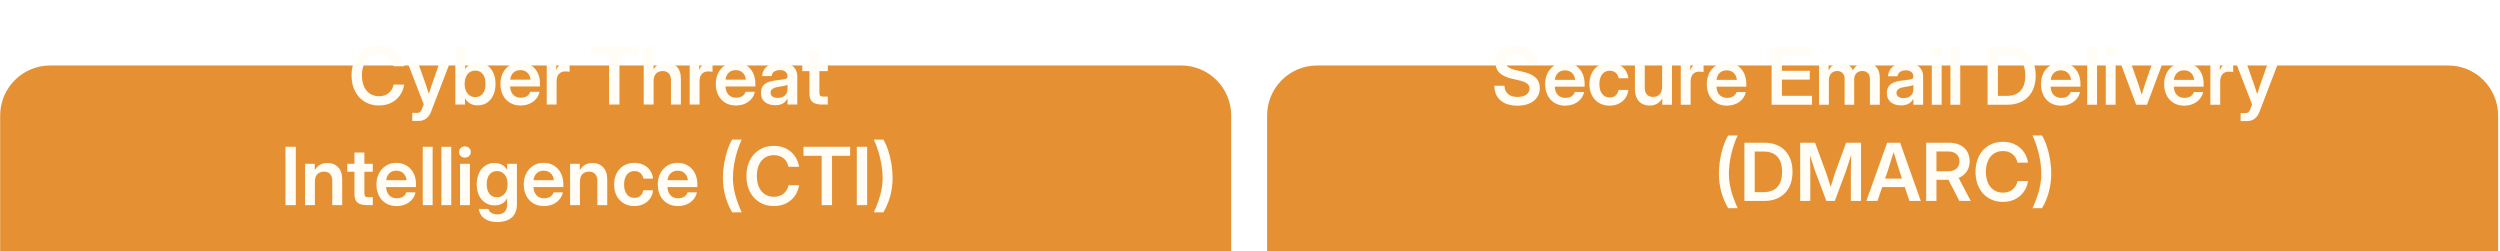<svg width="348" height="35" viewBox="0 0 348 35" fill="none" xmlns="http://www.w3.org/2000/svg">
<g filter="url(#filter0_ii_871_466)">
<path d="M164.421 0.09H6.982C3.139 0.09 0.023 3.208 0.023 7.054V27.946C0.023 31.792 3.139 34.91 6.982 34.91H164.421C168.265 34.91 171.38 31.792 171.38 27.946V7.054C171.38 3.208 168.265 0.09 164.421 0.09Z" fill="#E59133"/>
</g>
<path d="M52.758 14.684C52.01 14.684 51.349 14.511 50.775 14.166C50.201 13.821 49.751 13.335 49.424 12.706C49.097 12.078 48.934 11.343 48.934 10.5C48.934 9.65 49.097 8.911 49.424 8.283C49.751 7.654 50.201 7.168 50.775 6.823C51.349 6.478 52.01 6.305 52.758 6.305C53.368 6.305 53.92 6.425 54.414 6.665C54.908 6.904 55.315 7.242 55.635 7.678C55.958 8.114 56.165 8.628 56.256 9.22H54.79C54.681 8.704 54.447 8.304 54.087 8.021C53.728 7.738 53.288 7.596 52.769 7.596C52.275 7.596 51.848 7.716 51.489 7.956C51.133 8.195 50.858 8.533 50.666 8.969C50.477 9.405 50.383 9.915 50.383 10.5C50.383 11.081 50.477 11.589 50.666 12.025C50.858 12.458 51.133 12.793 51.489 13.033C51.845 13.273 52.271 13.393 52.769 13.393C53.285 13.393 53.722 13.253 54.082 12.973C54.441 12.694 54.679 12.296 54.796 11.78H56.256C56.165 12.372 55.958 12.886 55.635 13.322C55.315 13.754 54.908 14.09 54.414 14.33C53.92 14.566 53.368 14.684 52.758 14.684ZM57.383 16.831V15.714H58.064C58.25 15.714 58.393 15.663 58.495 15.561C58.6 15.463 58.693 15.301 58.773 15.076L58.985 14.521L56.768 8.8H58.222L59.279 11.796C59.352 12.011 59.423 12.225 59.492 12.439C59.561 12.65 59.628 12.861 59.693 13.071C59.824 12.65 59.962 12.225 60.107 11.796L61.159 8.8H62.597L60.026 15.501C59.684 16.387 59.103 16.831 58.282 16.831H57.383ZM66.487 14.668C66.109 14.668 65.768 14.586 65.463 14.422C65.161 14.259 64.922 14.01 64.744 13.676H64.733V14.553H63.382V6.436H64.754V9.617H64.765C64.951 9.301 65.192 9.067 65.49 8.915C65.788 8.762 66.122 8.686 66.492 8.686C66.986 8.686 67.419 8.813 67.789 9.067C68.163 9.318 68.454 9.668 68.661 10.119C68.871 10.565 68.977 11.083 68.977 11.671C68.977 12.271 68.873 12.795 68.666 13.246C68.463 13.692 68.174 14.041 67.8 14.292C67.426 14.542 66.988 14.668 66.487 14.668ZM66.165 13.518C66.591 13.518 66.934 13.36 67.195 13.044C67.457 12.725 67.587 12.267 67.587 11.671C67.587 11.079 67.457 10.623 67.195 10.304C66.934 9.984 66.591 9.824 66.165 9.824C65.715 9.824 65.354 9.993 65.081 10.331C64.813 10.665 64.678 11.112 64.678 11.671C64.678 12.231 64.813 12.679 65.081 13.017C65.354 13.351 65.715 13.518 66.165 13.518ZM72.469 14.684C71.895 14.684 71.397 14.555 70.976 14.297C70.555 14.039 70.23 13.685 70.001 13.235C69.776 12.781 69.663 12.263 69.663 11.682C69.663 11.097 69.779 10.58 70.012 10.13C70.248 9.675 70.573 9.32 70.987 9.062C71.401 8.8 71.877 8.669 72.414 8.669C72.966 8.669 73.45 8.797 73.864 9.051C74.278 9.305 74.599 9.657 74.828 10.108C75.057 10.554 75.171 11.072 75.171 11.66V12.036H71.009C71.027 12.505 71.165 12.883 71.423 13.169C71.681 13.456 72.04 13.6 72.501 13.6C72.847 13.6 73.132 13.525 73.357 13.377C73.582 13.224 73.735 13.024 73.814 12.777H75.1C75.028 13.151 74.868 13.482 74.621 13.769C74.377 14.056 74.07 14.281 73.7 14.444C73.33 14.604 72.919 14.684 72.469 14.684ZM71.02 11.088H73.853C73.809 10.678 73.66 10.355 73.406 10.119C73.155 9.879 72.832 9.759 72.436 9.759C72.037 9.759 71.712 9.879 71.461 10.119C71.214 10.355 71.067 10.678 71.02 11.088ZM76.108 14.553V8.8H77.432V9.754H77.448C77.554 9.427 77.719 9.178 77.944 9.007C78.173 8.833 78.472 8.746 78.843 8.746C78.937 8.746 79.021 8.749 79.094 8.757C79.17 8.76 79.235 8.764 79.29 8.767V9.988C79.239 9.981 79.152 9.971 79.028 9.961C78.905 9.95 78.776 9.944 78.641 9.944C78.314 9.944 78.038 10.057 77.813 10.282C77.592 10.507 77.481 10.845 77.481 11.295V14.553H76.108ZM82.253 7.683V6.436H88.742V7.683H86.225V14.553H84.781V7.683H82.253ZM90.981 11.301V14.553H89.608V6.436H90.981V9.645C91.381 9.005 91.962 8.686 92.724 8.686C93.327 8.686 93.819 8.88 94.201 9.269C94.586 9.657 94.778 10.22 94.778 10.958V14.553H93.4V11.175C93.4 10.754 93.298 10.435 93.095 10.217C92.891 9.999 92.606 9.89 92.24 9.89C91.88 9.89 91.58 10.002 91.341 10.227C91.101 10.453 90.981 10.81 90.981 11.301ZM96.004 14.553V8.8H97.328V9.754H97.344C97.45 9.427 97.615 9.178 97.84 9.007C98.069 8.833 98.368 8.746 98.739 8.746C98.833 8.746 98.917 8.749 98.99 8.757C99.066 8.76 99.131 8.764 99.186 8.767V9.988C99.135 9.981 99.048 9.971 98.924 9.961C98.801 9.95 98.672 9.944 98.537 9.944C98.21 9.944 97.934 10.057 97.709 10.282C97.488 10.507 97.377 10.845 97.377 11.295V14.553H96.004ZM102.444 14.684C101.87 14.684 101.372 14.555 100.951 14.297C100.53 14.039 100.204 13.685 99.976 13.235C99.751 12.781 99.638 12.263 99.638 11.682C99.638 11.097 99.754 10.58 99.987 10.13C100.223 9.675 100.548 9.32 100.962 9.062C101.376 8.8 101.852 8.669 102.389 8.669C102.941 8.669 103.424 8.797 103.838 9.051C104.252 9.305 104.574 9.657 104.803 10.108C105.031 10.554 105.146 11.072 105.146 11.66V12.036H100.984C101.002 12.505 101.14 12.883 101.398 13.169C101.655 13.456 102.015 13.6 102.476 13.6C102.821 13.6 103.106 13.525 103.332 13.377C103.557 13.224 103.709 13.024 103.789 12.777H105.075C105.002 13.151 104.842 13.482 104.596 13.769C104.352 14.056 104.045 14.281 103.675 14.444C103.304 14.604 102.894 14.684 102.444 14.684ZM100.994 11.088H103.827C103.784 10.678 103.635 10.355 103.381 10.119C103.13 9.879 102.807 9.759 102.411 9.759C102.011 9.759 101.686 9.879 101.436 10.119C101.189 10.355 101.042 10.678 100.994 11.088ZM107.913 14.646C107.339 14.646 106.864 14.502 106.486 14.215C106.112 13.925 105.925 13.493 105.925 12.919C105.925 12.483 106.03 12.147 106.241 11.911C106.455 11.671 106.733 11.497 107.074 11.388C107.419 11.279 107.79 11.204 108.186 11.165C108.72 11.103 109.092 11.048 109.303 11.001C109.513 10.954 109.619 10.832 109.619 10.636V10.592C109.619 10.346 109.524 10.144 109.335 9.988C109.15 9.832 108.894 9.754 108.567 9.754C108.233 9.754 107.961 9.832 107.75 9.988C107.543 10.144 107.43 10.344 107.412 10.587H106.088C106.121 10.017 106.359 9.557 106.802 9.209C107.245 8.86 107.843 8.686 108.594 8.686C109.343 8.686 109.927 8.86 110.349 9.209C110.77 9.557 110.981 10.031 110.981 10.631V14.553H109.629V13.742H109.608C109.47 13.996 109.27 14.21 109.008 14.384C108.747 14.559 108.382 14.646 107.913 14.646ZM108.251 13.627C108.701 13.627 109.043 13.511 109.275 13.278C109.508 13.042 109.624 12.757 109.624 12.423V11.802C109.54 11.857 109.379 11.907 109.139 11.954C108.899 11.998 108.638 12.042 108.355 12.085C108.06 12.129 107.804 12.212 107.586 12.336C107.372 12.456 107.265 12.646 107.265 12.908C107.265 13.133 107.354 13.309 107.532 13.436C107.71 13.563 107.95 13.627 108.251 13.627ZM115.23 8.8V9.906H114.059V12.902C114.059 13.11 114.1 13.253 114.184 13.333C114.267 13.409 114.42 13.447 114.642 13.447H115.23V14.553H114.402C113.817 14.553 113.383 14.435 113.1 14.199C112.82 13.963 112.68 13.598 112.68 13.104V9.906H111.678V8.8H112.68V7.231H114.059V8.8H115.23ZM41.176 20.436V28.553H39.737V20.436H41.176ZM43.834 25.301V28.553H42.461V22.8H43.812V23.683C44.212 23.018 44.8 22.686 45.578 22.686C46.181 22.686 46.673 22.88 47.054 23.269C47.439 23.657 47.632 24.22 47.632 24.958V28.553H46.253V25.175C46.253 24.754 46.151 24.435 45.948 24.217C45.745 23.999 45.46 23.89 45.093 23.89C44.733 23.89 44.434 24.002 44.194 24.227C43.954 24.453 43.834 24.811 43.834 25.301ZM51.892 22.8V23.906H50.721V26.902C50.721 27.11 50.762 27.253 50.846 27.333C50.929 27.409 51.082 27.447 51.303 27.447H51.892V28.553H51.064C50.479 28.553 50.045 28.435 49.762 28.199C49.482 27.963 49.342 27.598 49.342 27.104V23.906H48.34V22.8H49.342V21.231H50.721V22.8H51.892ZM55.21 28.684C54.636 28.684 54.138 28.555 53.717 28.297C53.296 28.039 52.971 27.685 52.742 27.235C52.517 26.781 52.404 26.263 52.404 25.682C52.404 25.097 52.52 24.58 52.753 24.13C52.989 23.675 53.314 23.32 53.728 23.062C54.142 22.8 54.618 22.669 55.155 22.669C55.707 22.669 56.19 22.797 56.604 23.051C57.018 23.305 57.34 23.657 57.569 24.108C57.797 24.554 57.912 25.072 57.912 25.66V26.036H53.75C53.768 26.505 53.906 26.883 54.164 27.169C54.422 27.456 54.781 27.6 55.242 27.6C55.587 27.6 55.873 27.525 56.098 27.377C56.323 27.224 56.475 27.024 56.555 26.777H57.841C57.768 27.151 57.609 27.482 57.362 27.769C57.118 28.056 56.811 28.281 56.441 28.444C56.07 28.604 55.66 28.684 55.21 28.684ZM53.761 25.088H56.593C56.55 24.678 56.401 24.355 56.147 24.119C55.896 23.879 55.573 23.759 55.177 23.759C54.777 23.759 54.452 23.879 54.202 24.119C53.955 24.355 53.808 24.678 53.761 25.088ZM60.222 20.436V28.553H58.849V20.436H60.222ZM62.815 20.436V28.553H61.442V20.436H62.815ZM64.035 28.553V22.8H65.408V28.553H64.035ZM64.722 21.945C64.486 21.945 64.29 21.87 64.133 21.721C63.977 21.569 63.899 21.382 63.899 21.16C63.899 20.939 63.977 20.753 64.133 20.605C64.29 20.456 64.486 20.381 64.722 20.381C64.954 20.381 65.149 20.456 65.305 20.605C65.461 20.753 65.539 20.939 65.539 21.16C65.539 21.382 65.461 21.569 65.305 21.721C65.149 21.87 64.954 21.945 64.722 21.945ZM69.238 30.907C68.479 30.907 67.876 30.743 67.429 30.416C66.983 30.09 66.721 29.646 66.645 29.087H67.991C68.056 29.334 68.199 29.521 68.421 29.648C68.642 29.779 68.915 29.844 69.238 29.844C69.667 29.844 69.999 29.728 70.235 29.496C70.475 29.263 70.595 28.927 70.595 28.488V27.611H70.589C70.404 27.948 70.162 28.197 69.865 28.357C69.567 28.513 69.229 28.591 68.851 28.591C68.35 28.591 67.912 28.466 67.538 28.215C67.164 27.965 66.874 27.62 66.667 27.18C66.463 26.737 66.362 26.227 66.362 25.649C66.362 25.068 66.465 24.554 66.672 24.108C66.879 23.661 67.17 23.312 67.544 23.062C67.918 22.811 68.35 22.686 68.841 22.686C69.215 22.686 69.552 22.766 69.854 22.925C70.159 23.082 70.406 23.325 70.595 23.655H70.6V22.8H71.957V28.406C71.957 28.998 71.839 29.478 71.603 29.844C71.367 30.215 71.043 30.484 70.633 30.651C70.222 30.821 69.757 30.907 69.238 30.907ZM69.173 27.458C69.623 27.458 69.983 27.293 70.251 26.962C70.524 26.628 70.66 26.185 70.66 25.633C70.66 25.081 70.524 24.64 70.251 24.309C69.983 23.975 69.623 23.808 69.173 23.808C68.748 23.808 68.405 23.966 68.143 24.282C67.882 24.598 67.751 25.048 67.751 25.633C67.751 26.221 67.882 26.674 68.143 26.99C68.405 27.302 68.748 27.458 69.173 27.458ZM75.716 28.684C75.142 28.684 74.644 28.555 74.223 28.297C73.802 28.039 73.477 27.685 73.248 27.235C73.023 26.781 72.91 26.263 72.91 25.682C72.91 25.097 73.026 24.58 73.259 24.13C73.495 23.675 73.82 23.32 74.234 23.062C74.648 22.8 75.124 22.669 75.661 22.669C76.213 22.669 76.696 22.797 77.111 23.051C77.525 23.305 77.846 23.657 78.075 24.108C78.304 24.554 78.418 25.072 78.418 25.66V26.036H74.256C74.274 26.505 74.412 26.883 74.67 27.169C74.928 27.456 75.287 27.6 75.749 27.6C76.094 27.6 76.379 27.525 76.604 27.377C76.829 27.224 76.982 27.024 77.061 26.777H78.347C78.275 27.151 78.115 27.482 77.868 27.769C77.624 28.056 77.317 28.281 76.947 28.444C76.577 28.604 76.166 28.684 75.716 28.684ZM74.267 25.088H77.1C77.056 24.678 76.907 24.355 76.653 24.119C76.402 23.879 76.079 23.759 75.683 23.759C75.284 23.759 74.959 23.879 74.708 24.119C74.461 24.355 74.314 24.678 74.267 25.088ZM80.728 25.301V28.553H79.355V22.8H80.706V23.683C81.106 23.018 81.694 22.686 82.471 22.686C83.074 22.686 83.566 22.88 83.948 23.269C84.333 23.657 84.525 24.22 84.525 24.958V28.553H83.147V25.175C83.147 24.754 83.045 24.435 82.842 24.217C82.638 23.999 82.353 23.89 81.986 23.89C81.627 23.89 81.327 24.002 81.088 24.227C80.848 24.453 80.728 24.811 80.728 25.301ZM88.295 28.684C87.736 28.684 87.244 28.557 86.819 28.303C86.397 28.048 86.069 27.696 85.833 27.246C85.6 26.795 85.484 26.274 85.484 25.682C85.484 25.09 85.6 24.569 85.833 24.119C86.069 23.665 86.397 23.311 86.819 23.056C87.244 22.798 87.736 22.669 88.295 22.669C88.778 22.669 89.209 22.764 89.586 22.953C89.964 23.138 90.267 23.396 90.496 23.726C90.729 24.053 90.865 24.431 90.905 24.86H89.559C89.508 24.551 89.376 24.3 89.161 24.108C88.951 23.912 88.668 23.814 88.311 23.814C87.861 23.814 87.509 23.982 87.255 24.32C87 24.658 86.873 25.112 86.873 25.682C86.873 26.249 87 26.701 87.255 27.039C87.509 27.373 87.861 27.54 88.311 27.54C88.671 27.54 88.951 27.445 89.15 27.257C89.35 27.064 89.483 26.808 89.548 26.488H90.905C90.872 26.91 90.74 27.286 90.507 27.616C90.278 27.947 89.973 28.208 89.592 28.401C89.214 28.59 88.782 28.684 88.295 28.684ZM94.37 28.684C93.796 28.684 93.298 28.555 92.877 28.297C92.456 28.039 92.131 27.685 91.902 27.235C91.677 26.781 91.564 26.263 91.564 25.682C91.564 25.097 91.68 24.58 91.913 24.13C92.149 23.675 92.474 23.32 92.888 23.062C93.302 22.8 93.778 22.669 94.315 22.669C94.867 22.669 95.35 22.797 95.764 23.051C96.178 23.305 96.5 23.657 96.729 24.108C96.957 24.554 97.072 25.072 97.072 25.66V26.036H92.91C92.928 26.505 93.066 26.883 93.324 27.169C93.582 27.456 93.941 27.6 94.402 27.6C94.747 27.6 95.032 27.525 95.258 27.377C95.483 27.224 95.635 27.024 95.715 26.777H97.001C96.928 27.151 96.769 27.482 96.522 27.769C96.278 28.056 95.971 28.281 95.601 28.444C95.231 28.604 94.82 28.684 94.37 28.684ZM92.921 25.088H95.754C95.71 24.678 95.561 24.355 95.307 24.119C95.056 23.879 94.733 23.759 94.337 23.759C93.938 23.759 93.612 23.879 93.362 24.119C93.115 24.355 92.968 24.678 92.921 25.088ZM100.629 24.734C100.629 24.106 100.684 23.463 100.793 22.806C100.902 22.145 101.053 21.522 101.245 20.937C101.441 20.349 101.666 19.846 101.921 19.428H103.244C103.001 19.947 102.787 20.507 102.602 21.106C102.42 21.705 102.278 22.315 102.177 22.936C102.075 23.557 102.024 24.157 102.024 24.734C102.024 25.508 102.126 26.28 102.329 27.05C102.533 27.816 102.838 28.653 103.244 29.561H101.921C101.06 28.101 100.629 26.492 100.629 24.734ZM107.728 28.684C106.98 28.684 106.319 28.512 105.745 28.166C105.171 27.821 104.721 27.335 104.394 26.706C104.067 26.078 103.904 25.343 103.904 24.5C103.904 23.65 104.067 22.911 104.394 22.283C104.721 21.654 105.171 21.168 105.745 20.823C106.319 20.477 106.98 20.305 107.728 20.305C108.338 20.305 108.89 20.425 109.384 20.665C109.878 20.904 110.285 21.242 110.605 21.678C110.928 22.114 111.135 22.628 111.226 23.22H109.76C109.651 22.704 109.417 22.304 109.057 22.021C108.698 21.738 108.258 21.596 107.739 21.596C107.245 21.596 106.818 21.716 106.459 21.956C106.103 22.195 105.829 22.533 105.636 22.969C105.447 23.405 105.353 23.915 105.353 24.5C105.353 25.081 105.447 25.59 105.636 26.025C105.829 26.458 106.103 26.794 106.459 27.033C106.815 27.273 107.241 27.393 107.739 27.393C108.255 27.393 108.692 27.253 109.052 26.973C109.412 26.694 109.649 26.296 109.766 25.78H111.226C111.135 26.372 110.928 26.886 110.605 27.322C110.285 27.754 109.878 28.09 109.384 28.33C108.89 28.566 108.338 28.684 107.728 28.684ZM111.847 21.683V20.436H118.335V21.683H115.818V28.553H114.375V21.683H111.847ZM120.705 20.436V28.553H119.267V20.436H120.705ZM121.637 29.561C122.047 28.653 122.354 27.816 122.557 27.05C122.761 26.28 122.863 25.508 122.863 24.734C122.863 24.157 122.81 23.557 122.705 22.936C122.603 22.315 122.459 21.705 122.274 21.106C122.093 20.507 121.88 19.947 121.637 19.428H122.966C123.22 19.846 123.444 20.349 123.636 20.937C123.829 21.522 123.979 22.145 124.088 22.806C124.197 23.463 124.252 24.106 124.252 24.734C124.252 26.492 123.823 28.101 122.966 29.561H121.637Z" fill="#FFFDF5"/>
<g filter="url(#filter1_ii_871_466)">
<path d="M340.778 0.09H183.339C179.496 0.09 176.381 3.208 176.381 7.054V27.946C176.381 31.792 179.496 34.91 183.339 34.91H340.778C344.622 34.91 347.738 31.792 347.738 27.946V7.054C347.738 3.208 344.622 0.09 340.778 0.09Z" fill="#E59133"/>
</g>
<path d="M211.223 14.71C209.217 14.71 208.016 13.671 208.016 11.935H209.424C209.434 12.915 210.109 13.496 211.234 13.496C212.245 13.496 212.914 13.04 212.914 12.328C212.914 11.756 212.49 11.424 211.408 11.174L210.538 10.977C208.918 10.607 208.174 9.895 208.174 8.757C208.174 7.311 209.364 6.343 211.152 6.343C212.963 6.343 214.088 7.322 214.136 8.932H212.772C212.713 8.078 212.093 7.561 211.147 7.561C210.25 7.561 209.614 8.024 209.614 8.687C209.614 9.231 210.032 9.536 211.087 9.781L211.909 9.971C213.588 10.346 214.343 11.048 214.343 12.24C214.343 13.752 213.142 14.71 211.223 14.71ZM217.883 14.71C216.16 14.71 215.083 13.454 215.083 11.712C215.083 9.966 216.219 8.703 217.829 8.703C219.481 8.703 220.58 9.928 220.58 11.69V12.066H216.426C216.458 13.001 216.991 13.627 217.915 13.627C218.606 13.627 219.068 13.294 219.225 12.806H220.508C220.291 13.932 219.225 14.71 217.883 14.71ZM216.436 11.119H219.263C219.177 10.297 218.644 9.791 217.85 9.791C217.056 9.791 216.529 10.297 216.436 11.119ZM224.054 14.71C222.372 14.71 221.247 13.486 221.247 11.712C221.247 9.939 222.372 8.703 224.054 8.703C225.494 8.703 226.538 9.613 226.658 10.891H225.314C225.211 10.275 224.782 9.846 224.069 9.846C223.173 9.846 222.634 10.575 222.634 11.712C222.634 12.844 223.167 13.567 224.069 13.567C224.787 13.567 225.173 13.153 225.303 12.517H226.658C226.559 13.773 225.505 14.71 224.054 14.71ZM229.626 14.694C228.424 14.694 227.581 13.9 227.581 12.425V8.833H228.951V12.208C228.951 13.051 229.376 13.491 230.109 13.491C230.833 13.491 231.365 13.061 231.365 12.082V8.833H232.741V14.579H231.392V13.698C231.001 14.345 230.419 14.694 229.626 14.694ZM233.963 14.579V8.833H235.285V9.786H235.301C235.513 9.127 235.954 8.78 236.693 8.78C236.878 8.78 237.03 8.791 237.138 8.801V10.02C237.035 10.004 236.763 9.976 236.491 9.976C235.839 9.976 235.334 10.428 235.334 11.326V14.579H233.963ZM240.39 14.71C238.666 14.71 237.589 13.454 237.589 11.712C237.589 9.966 238.726 8.703 240.335 8.703C241.988 8.703 243.086 9.928 243.086 11.69V12.066H238.932C238.965 13.001 239.498 13.627 240.422 13.627C241.112 13.627 241.574 13.294 241.733 12.806H243.016C242.798 13.932 241.733 14.71 240.39 14.71ZM238.943 11.119H241.771C241.683 10.297 241.15 9.791 240.356 9.791C239.563 9.791 239.036 10.297 238.943 11.119ZM246.609 14.579V6.473H252.235V7.719H248.044V9.852H251.92V11.076H248.044V13.334H252.235V14.579H246.609ZM253.209 14.579V8.833H254.536V9.83C254.882 9.09 255.541 8.72 256.264 8.72C257.041 8.72 257.677 9.15 257.916 9.808C258.221 9.144 258.907 8.72 259.743 8.72C260.83 8.72 261.667 9.438 261.667 10.787V14.579H260.292V10.983C260.292 10.222 259.814 9.884 259.226 9.884C258.531 9.884 258.101 10.368 258.101 11.054V14.579H256.77V10.917C256.77 10.292 256.335 9.884 255.726 9.884C255.106 9.884 254.579 10.329 254.579 11.152V14.579H253.209ZM264.636 14.672C263.494 14.672 262.652 14.095 262.652 12.948C262.652 11.641 263.723 11.32 264.908 11.195C265.973 11.076 266.337 11.059 266.337 10.667V10.623C266.337 10.135 265.946 9.786 265.289 9.786C264.619 9.786 264.174 10.135 264.136 10.619H262.815C262.88 9.476 263.815 8.72 265.316 8.72C266.811 8.72 267.697 9.465 267.697 10.662V14.579H266.349V13.769H266.327C266.055 14.28 265.57 14.672 264.636 14.672ZM264.973 13.654C265.87 13.654 266.343 13.121 266.343 12.452V11.832C266.175 11.941 265.642 12.027 265.077 12.115C264.489 12.202 263.989 12.414 263.989 12.937C263.989 13.387 264.376 13.654 264.973 13.654ZM268.909 14.579V8.833H270.28V14.579H268.909ZM269.595 7.98C269.127 7.98 268.773 7.642 268.773 7.196C268.773 6.756 269.127 6.419 269.595 6.419C270.062 6.419 270.415 6.756 270.415 7.196C270.415 7.642 270.062 7.98 269.595 7.98ZM272.866 6.473V14.579H271.497V6.473H272.866ZM279.407 14.579H276.672V6.473H279.467C281.875 6.473 283.37 8.024 283.37 10.514C283.37 13.023 281.886 14.579 279.407 14.579ZM278.108 13.349H279.33C281.092 13.349 281.919 12.316 281.919 10.514C281.919 8.731 281.081 7.702 279.374 7.702H278.108V13.349ZM286.904 14.71C285.18 14.71 284.104 13.454 284.104 11.712C284.104 9.966 285.24 8.703 286.85 8.703C288.502 8.703 289.6 9.928 289.6 11.69V12.066H285.446C285.48 13.001 286.013 13.627 286.937 13.627C287.627 13.627 288.089 13.294 288.247 12.806H289.53C289.313 13.932 288.247 14.71 286.904 14.71ZM285.458 11.119H288.284C288.198 10.297 287.664 9.791 286.872 9.791C286.078 9.791 285.55 10.297 285.458 11.119ZM291.906 6.473V14.579H290.535V6.473H291.906ZM293.123 14.579V8.833H294.492V14.579H293.123ZM293.808 7.98C293.34 7.98 292.987 7.642 292.987 7.196C292.987 6.756 293.34 6.419 293.808 6.419C294.276 6.419 294.629 6.756 294.629 7.196C294.629 7.642 294.276 7.98 293.808 7.98ZM297.358 14.579L295.2 8.833H296.651L297.701 11.826C297.847 12.278 297.988 12.735 298.13 13.186C298.266 12.735 298.402 12.278 298.548 11.826L299.581 8.833H301.017L298.859 14.579H297.358ZM304.05 14.71C302.327 14.71 301.25 13.454 301.25 11.712C301.25 9.966 302.387 8.703 303.996 8.703C305.648 8.703 306.747 9.928 306.747 11.69V12.066H302.594C302.626 13.001 303.159 13.627 304.082 13.627C304.773 13.627 305.235 13.294 305.393 12.806H306.675C306.459 13.932 305.393 14.71 304.05 14.71ZM302.605 11.119H305.431C305.344 10.297 304.811 9.791 304.017 9.791C303.224 9.791 302.697 10.297 302.605 11.119ZM307.682 14.579V8.833H309.003V9.786H309.019C309.231 9.127 309.671 8.78 310.41 8.78C310.595 8.78 310.748 8.791 310.857 8.801V10.02C310.753 10.004 310.482 9.976 310.209 9.976C309.558 9.976 309.052 10.428 309.052 11.326V14.579H307.682ZM311.895 16.854V15.738H312.575C312.944 15.738 313.119 15.554 313.281 15.101L313.493 14.547L311.281 8.833H312.732L313.786 11.826C313.928 12.251 314.069 12.675 314.2 13.099C314.33 12.675 314.467 12.251 314.613 11.826L315.662 8.833H317.097L314.532 15.526C314.189 16.423 313.624 16.854 312.792 16.854H311.895ZM239.27 24.16C239.27 22.278 239.798 20.112 240.558 18.86H241.879C241.15 20.417 240.661 22.424 240.661 24.16C240.661 25.705 241.064 27.169 241.879 28.981H240.558C239.715 27.549 239.27 25.879 239.27 24.16ZM245.554 27.974H242.819V19.867H245.614C248.023 19.867 249.518 21.418 249.518 23.909C249.518 26.418 248.034 27.974 245.554 27.974ZM244.255 26.744H245.478C247.24 26.744 248.066 25.711 248.066 23.909C248.066 22.126 247.228 21.096 245.521 21.096H244.255V26.744ZM250.583 27.974V19.867H252.648L254.225 24.128C254.378 24.579 254.639 25.389 254.829 26.02C255.019 25.389 255.28 24.579 255.426 24.128L256.976 19.867H259.053V27.974H257.639V23.839C257.639 23.268 257.666 22.37 257.689 21.538C257.399 22.452 257.123 23.345 256.948 23.839L255.405 27.974H254.231L252.676 23.839C252.507 23.366 252.235 22.528 251.953 21.651C251.969 22.452 251.995 23.295 251.995 23.839V27.974H250.583ZM259.798 27.974L262.69 19.867H264.495L267.376 27.974H265.794L265.147 26.037H262.005L261.342 27.974H259.798ZM262.407 24.857H264.756L264.376 23.714C264.136 22.968 263.897 22.191 263.593 21.168C263.288 22.191 263.043 22.968 262.799 23.714L262.407 24.857ZM268.121 27.974V19.867H271.279C273.063 19.867 274.177 20.869 274.177 22.457C274.177 23.562 273.601 24.372 272.639 24.764L274.329 27.974H272.747L271.224 25.026C271.214 25.026 271.203 25.026 271.187 25.026H269.555V27.974H268.121ZM269.555 23.839H271.209C272.165 23.839 272.764 23.306 272.764 22.457C272.764 21.614 272.165 21.085 271.197 21.085H269.555V23.839ZM278.81 28.104C276.574 28.104 274.992 26.456 274.992 23.926C274.992 21.379 276.574 19.737 278.81 19.737C280.636 19.737 282.028 20.874 282.299 22.648H280.837C280.619 21.614 279.858 21.027 278.82 21.027C277.335 21.027 276.439 22.174 276.439 23.926C276.439 25.667 277.33 26.816 278.82 26.816C279.852 26.816 280.613 26.233 280.842 25.204H282.299C282.028 26.973 280.636 28.104 278.81 28.104ZM282.924 28.981C283.739 27.169 284.148 25.705 284.148 24.16C284.148 22.424 283.653 20.417 282.924 18.86H284.251C285.012 20.112 285.534 22.278 285.534 24.16C285.534 25.879 285.093 27.549 284.251 28.981H282.924Z" fill="#FFFDF5"/>
<defs>
<filter id="filter0_ii_871_466" x="0.023" y="0.09" width="171.357" height="43.846" filterUnits="userSpaceOnUse" color-interpolation-filters="sRGB">
<feFlood flood-opacity="0" result="BackgroundImageFix"/>
<feBlend mode="normal" in="SourceGraphic" in2="BackgroundImageFix" result="shape"/>
<feColorMatrix in="SourceAlpha" type="matrix" values="0 0 0 0 0 0 0 0 0 0 0 0 0 0 0 0 0 0 127 0" result="hardAlpha"/>
<feOffset dy="9.025"/>
<feGaussianBlur stdDeviation="9.025"/>
<feComposite in2="hardAlpha" operator="arithmetic" k2="-1" k3="1"/>
<feColorMatrix type="matrix" values="0 0 0 0 0.737 0 0 0 0 0 0 0 0 0 0 0 0 0 0.08 0"/>
<feBlend mode="normal" in2="shape" result="effect1_innerShadow_871_466"/>
<feColorMatrix in="SourceAlpha" type="matrix" values="0 0 0 0 0 0 0 0 0 0 0 0 0 0 0 0 0 0 127 0" result="hardAlpha"/>
<feOffset/>
<feGaussianBlur stdDeviation="1.86"/>
<feComposite in2="hardAlpha" operator="arithmetic" k2="-1" k3="1"/>
<feColorMatrix type="matrix" values="0 0 0 0 0.737 0 0 0 0 0 0 0 0 0 0 0 0 0 0.2 0"/>
<feBlend mode="normal" in2="effect1_innerShadow_871_466" result="effect2_innerShadow_871_466"/>
</filter>
<filter id="filter1_ii_871_466" x="176.381" y="0.09" width="171.357" height="43.846" filterUnits="userSpaceOnUse" color-interpolation-filters="sRGB">
<feFlood flood-opacity="0" result="BackgroundImageFix"/>
<feBlend mode="normal" in="SourceGraphic" in2="BackgroundImageFix" result="shape"/>
<feColorMatrix in="SourceAlpha" type="matrix" values="0 0 0 0 0 0 0 0 0 0 0 0 0 0 0 0 0 0 127 0" result="hardAlpha"/>
<feOffset dy="9.025"/>
<feGaussianBlur stdDeviation="9.025"/>
<feComposite in2="hardAlpha" operator="arithmetic" k2="-1" k3="1"/>
<feColorMatrix type="matrix" values="0 0 0 0 0.737 0 0 0 0 0 0 0 0 0 0 0 0 0 0.08 0"/>
<feBlend mode="normal" in2="shape" result="effect1_innerShadow_871_466"/>
<feColorMatrix in="SourceAlpha" type="matrix" values="0 0 0 0 0 0 0 0 0 0 0 0 0 0 0 0 0 0 127 0" result="hardAlpha"/>
<feOffset/>
<feGaussianBlur stdDeviation="1.86"/>
<feComposite in2="hardAlpha" operator="arithmetic" k2="-1" k3="1"/>
<feColorMatrix type="matrix" values="0 0 0 0 0.737 0 0 0 0 0 0 0 0 0 0 0 0 0 0.2 0"/>
<feBlend mode="normal" in2="effect1_innerShadow_871_466" result="effect2_innerShadow_871_466"/>
</filter>
</defs>
</svg>

